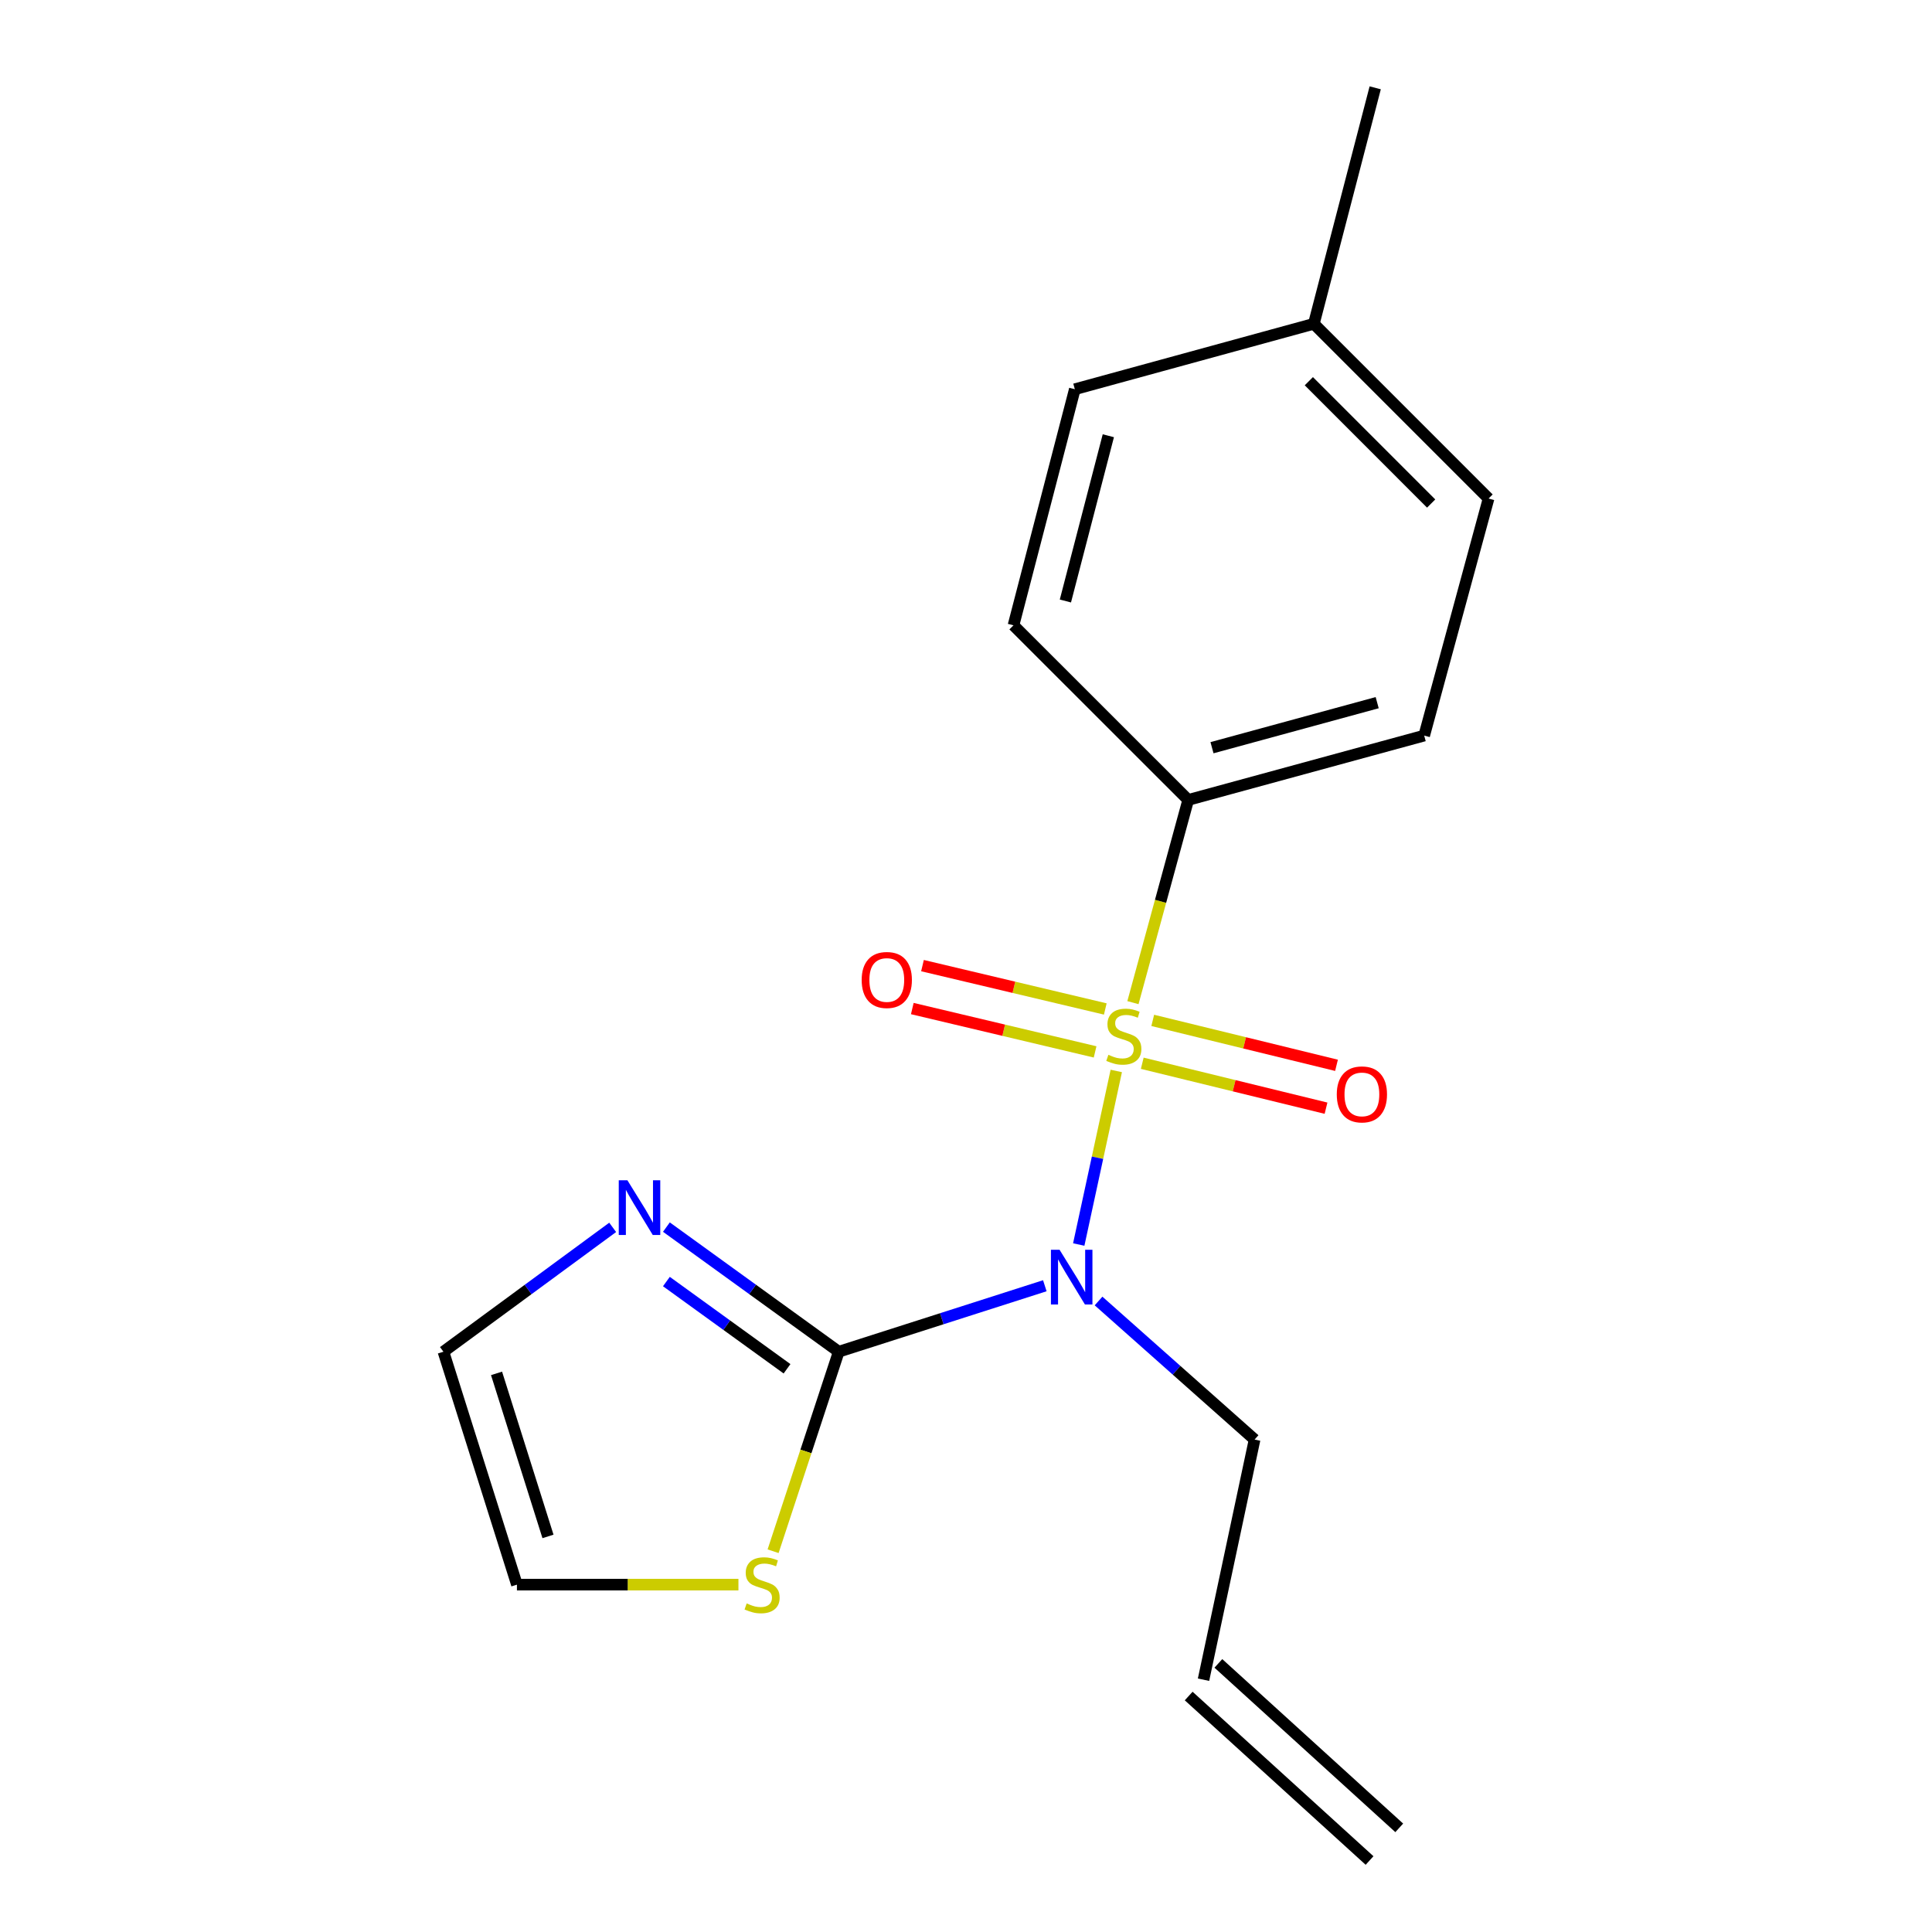 <?xml version='1.0' encoding='iso-8859-1'?>
<svg version='1.1' baseProfile='full'
              xmlns='http://www.w3.org/2000/svg'
                      xmlns:rdkit='http://www.rdkit.org/xml'
                      xmlns:xlink='http://www.w3.org/1999/xlink'
                  xml:space='preserve'
width='1000px' height='1000px' viewBox='0 0 1000 1000'>
<!-- END OF HEADER -->
<rect style='opacity:1.0;fill:#FFFFFF;stroke:none' width='1000' height='1000' x='0' y='0'> </rect>
<path class='bond-0' d='M 577.783,554.325 L 568.069,599.242' style='fill:none;fill-rule:evenodd;stroke:#CCCC00;stroke-width:6px;stroke-linecap:butt;stroke-linejoin:miter;stroke-opacity:1' />
<path class='bond-0' d='M 568.069,599.242 L 558.355,644.159' style='fill:none;fill-rule:evenodd;stroke:#0000FF;stroke-width:6px;stroke-linecap:butt;stroke-linejoin:miter;stroke-opacity:1' />
<path class='bond-3' d='M 586.405,518.966 L 600.709,466.505' style='fill:none;fill-rule:evenodd;stroke:#CCCC00;stroke-width:6px;stroke-linecap:butt;stroke-linejoin:miter;stroke-opacity:1' />
<path class='bond-3' d='M 600.709,466.505 L 615.013,414.045' style='fill:none;fill-rule:evenodd;stroke:#000000;stroke-width:6px;stroke-linecap:butt;stroke-linejoin:miter;stroke-opacity:1' />
<path class='bond-5' d='M 572.095,522.24 L 524.785,511.02' style='fill:none;fill-rule:evenodd;stroke:#CCCC00;stroke-width:6px;stroke-linecap:butt;stroke-linejoin:miter;stroke-opacity:1' />
<path class='bond-5' d='M 524.785,511.02 L 477.475,499.801' style='fill:none;fill-rule:evenodd;stroke:#FF0000;stroke-width:6px;stroke-linecap:butt;stroke-linejoin:miter;stroke-opacity:1' />
<path class='bond-5' d='M 566.824,544.463 L 519.514,533.244' style='fill:none;fill-rule:evenodd;stroke:#CCCC00;stroke-width:6px;stroke-linecap:butt;stroke-linejoin:miter;stroke-opacity:1' />
<path class='bond-5' d='M 519.514,533.244 L 472.205,522.024' style='fill:none;fill-rule:evenodd;stroke:#FF0000;stroke-width:6px;stroke-linecap:butt;stroke-linejoin:miter;stroke-opacity:1' />
<path class='bond-6' d='M 591.231,550.341 L 638.789,561.967' style='fill:none;fill-rule:evenodd;stroke:#CCCC00;stroke-width:6px;stroke-linecap:butt;stroke-linejoin:miter;stroke-opacity:1' />
<path class='bond-6' d='M 638.789,561.967 L 686.347,573.593' style='fill:none;fill-rule:evenodd;stroke:#FF0000;stroke-width:6px;stroke-linecap:butt;stroke-linejoin:miter;stroke-opacity:1' />
<path class='bond-6' d='M 596.655,528.154 L 644.213,539.78' style='fill:none;fill-rule:evenodd;stroke:#CCCC00;stroke-width:6px;stroke-linecap:butt;stroke-linejoin:miter;stroke-opacity:1' />
<path class='bond-6' d='M 644.213,539.78 L 691.771,551.407' style='fill:none;fill-rule:evenodd;stroke:#FF0000;stroke-width:6px;stroke-linecap:butt;stroke-linejoin:miter;stroke-opacity:1' />
<path class='bond-1' d='M 540.797,665.5 L 487.464,682.575' style='fill:none;fill-rule:evenodd;stroke:#0000FF;stroke-width:6px;stroke-linecap:butt;stroke-linejoin:miter;stroke-opacity:1' />
<path class='bond-1' d='M 487.464,682.575 L 434.131,699.649' style='fill:none;fill-rule:evenodd;stroke:#000000;stroke-width:6px;stroke-linecap:butt;stroke-linejoin:miter;stroke-opacity:1' />
<path class='bond-11' d='M 568.608,673.396 L 608.991,709.255' style='fill:none;fill-rule:evenodd;stroke:#0000FF;stroke-width:6px;stroke-linecap:butt;stroke-linejoin:miter;stroke-opacity:1' />
<path class='bond-11' d='M 608.991,709.255 L 649.375,745.113' style='fill:none;fill-rule:evenodd;stroke:#000000;stroke-width:6px;stroke-linecap:butt;stroke-linejoin:miter;stroke-opacity:1' />
<path class='bond-2' d='M 434.131,699.649 L 389.53,667.396' style='fill:none;fill-rule:evenodd;stroke:#000000;stroke-width:6px;stroke-linecap:butt;stroke-linejoin:miter;stroke-opacity:1' />
<path class='bond-2' d='M 389.53,667.396 L 344.929,635.143' style='fill:none;fill-rule:evenodd;stroke:#0000FF;stroke-width:6px;stroke-linecap:butt;stroke-linejoin:miter;stroke-opacity:1' />
<path class='bond-2' d='M 407.367,708.481 L 376.146,685.904' style='fill:none;fill-rule:evenodd;stroke:#000000;stroke-width:6px;stroke-linecap:butt;stroke-linejoin:miter;stroke-opacity:1' />
<path class='bond-2' d='M 376.146,685.904 L 344.926,663.327' style='fill:none;fill-rule:evenodd;stroke:#0000FF;stroke-width:6px;stroke-linecap:butt;stroke-linejoin:miter;stroke-opacity:1' />
<path class='bond-4' d='M 434.131,699.649 L 417.143,751.281' style='fill:none;fill-rule:evenodd;stroke:#000000;stroke-width:6px;stroke-linecap:butt;stroke-linejoin:miter;stroke-opacity:1' />
<path class='bond-4' d='M 417.143,751.281 L 400.155,802.914' style='fill:none;fill-rule:evenodd;stroke:#CCCC00;stroke-width:6px;stroke-linecap:butt;stroke-linejoin:miter;stroke-opacity:1' />
<path class='bond-7' d='M 317.119,635.281 L 273.32,667.465' style='fill:none;fill-rule:evenodd;stroke:#0000FF;stroke-width:6px;stroke-linecap:butt;stroke-linejoin:miter;stroke-opacity:1' />
<path class='bond-7' d='M 273.32,667.465 L 229.521,699.649' style='fill:none;fill-rule:evenodd;stroke:#000000;stroke-width:6px;stroke-linecap:butt;stroke-linejoin:miter;stroke-opacity:1' />
<path class='bond-9' d='M 615.013,414.045 L 737.157,380.736' style='fill:none;fill-rule:evenodd;stroke:#000000;stroke-width:6px;stroke-linecap:butt;stroke-linejoin:miter;stroke-opacity:1' />
<path class='bond-9' d='M 627.326,387.013 L 712.827,363.697' style='fill:none;fill-rule:evenodd;stroke:#000000;stroke-width:6px;stroke-linecap:butt;stroke-linejoin:miter;stroke-opacity:1' />
<path class='bond-10' d='M 615.013,414.045 L 524.579,323.661' style='fill:none;fill-rule:evenodd;stroke:#000000;stroke-width:6px;stroke-linecap:butt;stroke-linejoin:miter;stroke-opacity:1' />
<path class='bond-8' d='M 382.213,820.207 L 324.888,820.207' style='fill:none;fill-rule:evenodd;stroke:#CCCC00;stroke-width:6px;stroke-linecap:butt;stroke-linejoin:miter;stroke-opacity:1' />
<path class='bond-8' d='M 324.888,820.207 L 267.563,820.207' style='fill:none;fill-rule:evenodd;stroke:#000000;stroke-width:6px;stroke-linecap:butt;stroke-linejoin:miter;stroke-opacity:1' />
<path class='bond-19' d='M 229.521,699.649 L 267.563,820.207' style='fill:none;fill-rule:evenodd;stroke:#000000;stroke-width:6px;stroke-linecap:butt;stroke-linejoin:miter;stroke-opacity:1' />
<path class='bond-19' d='M 257.009,710.859 L 283.638,795.25' style='fill:none;fill-rule:evenodd;stroke:#000000;stroke-width:6px;stroke-linecap:butt;stroke-linejoin:miter;stroke-opacity:1' />
<path class='bond-15' d='M 737.157,380.736 L 770.479,258.046' style='fill:none;fill-rule:evenodd;stroke:#000000;stroke-width:6px;stroke-linecap:butt;stroke-linejoin:miter;stroke-opacity:1' />
<path class='bond-14' d='M 524.579,323.661 L 556.326,201.466' style='fill:none;fill-rule:evenodd;stroke:#000000;stroke-width:6px;stroke-linecap:butt;stroke-linejoin:miter;stroke-opacity:1' />
<path class='bond-14' d='M 551.447,311.075 L 573.671,225.539' style='fill:none;fill-rule:evenodd;stroke:#000000;stroke-width:6px;stroke-linecap:butt;stroke-linejoin:miter;stroke-opacity:1' />
<path class='bond-12' d='M 649.375,745.113 L 622.944,869.415' style='fill:none;fill-rule:evenodd;stroke:#000000;stroke-width:6px;stroke-linecap:butt;stroke-linejoin:miter;stroke-opacity:1' />
<path class='bond-13' d='M 615.261,877.864 L 708.88,962.995' style='fill:none;fill-rule:evenodd;stroke:#000000;stroke-width:6px;stroke-linecap:butt;stroke-linejoin:miter;stroke-opacity:1' />
<path class='bond-13' d='M 630.627,860.966 L 724.246,946.096' style='fill:none;fill-rule:evenodd;stroke:#000000;stroke-width:6px;stroke-linecap:butt;stroke-linejoin:miter;stroke-opacity:1' />
<path class='bond-16' d='M 556.326,201.466 L 680.044,167.599' style='fill:none;fill-rule:evenodd;stroke:#000000;stroke-width:6px;stroke-linecap:butt;stroke-linejoin:miter;stroke-opacity:1' />
<path class='bond-18' d='M 770.479,258.046 L 680.044,167.599' style='fill:none;fill-rule:evenodd;stroke:#000000;stroke-width:6px;stroke-linecap:butt;stroke-linejoin:miter;stroke-opacity:1' />
<path class='bond-18' d='M 740.762,260.628 L 677.458,197.315' style='fill:none;fill-rule:evenodd;stroke:#000000;stroke-width:6px;stroke-linecap:butt;stroke-linejoin:miter;stroke-opacity:1' />
<path class='bond-17' d='M 680.044,167.599 L 711.805,45.455' style='fill:none;fill-rule:evenodd;stroke:#000000;stroke-width:6px;stroke-linecap:butt;stroke-linejoin:miter;stroke-opacity:1' />
<path  class='atom-0' d='M 573.692 545.972
Q 574.012 546.092, 575.332 546.652
Q 576.652 547.212, 578.092 547.572
Q 579.572 547.892, 581.012 547.892
Q 583.692 547.892, 585.252 546.612
Q 586.812 545.292, 586.812 543.012
Q 586.812 541.452, 586.012 540.492
Q 585.252 539.532, 584.052 539.012
Q 582.852 538.492, 580.852 537.892
Q 578.332 537.132, 576.812 536.412
Q 575.332 535.692, 574.252 534.172
Q 573.212 532.652, 573.212 530.092
Q 573.212 526.532, 575.612 524.332
Q 578.052 522.132, 582.852 522.132
Q 586.132 522.132, 589.852 523.692
L 588.932 526.772
Q 585.532 525.372, 582.972 525.372
Q 580.212 525.372, 578.692 526.532
Q 577.172 527.652, 577.212 529.612
Q 577.212 531.132, 577.972 532.052
Q 578.772 532.972, 579.892 533.492
Q 581.052 534.012, 582.972 534.612
Q 585.532 535.412, 587.052 536.212
Q 588.572 537.012, 589.652 538.652
Q 590.772 540.252, 590.772 543.012
Q 590.772 546.932, 588.132 549.052
Q 585.532 551.132, 581.172 551.132
Q 578.652 551.132, 576.732 550.572
Q 574.852 550.052, 572.612 549.132
L 573.692 545.972
' fill='#CCCC00'/>
<path  class='atom-1' d='M 548.442 646.889
L 557.722 661.889
Q 558.642 663.369, 560.122 666.049
Q 561.602 668.729, 561.682 668.889
L 561.682 646.889
L 565.442 646.889
L 565.442 675.209
L 561.562 675.209
L 551.602 658.809
Q 550.442 656.889, 549.202 654.689
Q 548.002 652.489, 547.642 651.809
L 547.642 675.209
L 543.962 675.209
L 543.962 646.889
L 548.442 646.889
' fill='#0000FF'/>
<path  class='atom-3' d='M 324.748 610.915
L 334.028 625.915
Q 334.948 627.395, 336.428 630.075
Q 337.908 632.755, 337.988 632.915
L 337.988 610.915
L 341.748 610.915
L 341.748 639.235
L 337.868 639.235
L 327.908 622.835
Q 326.748 620.915, 325.508 618.715
Q 324.308 616.515, 323.948 615.835
L 323.948 639.235
L 320.268 639.235
L 320.268 610.915
L 324.748 610.915
' fill='#0000FF'/>
<path  class='atom-5' d='M 386.466 829.927
Q 386.786 830.047, 388.106 830.607
Q 389.426 831.167, 390.866 831.527
Q 392.346 831.847, 393.786 831.847
Q 396.466 831.847, 398.026 830.567
Q 399.586 829.247, 399.586 826.967
Q 399.586 825.407, 398.786 824.447
Q 398.026 823.487, 396.826 822.967
Q 395.626 822.447, 393.626 821.847
Q 391.106 821.087, 389.586 820.367
Q 388.106 819.647, 387.026 818.127
Q 385.986 816.607, 385.986 814.047
Q 385.986 810.487, 388.386 808.287
Q 390.826 806.087, 395.626 806.087
Q 398.906 806.087, 402.626 807.647
L 401.706 810.727
Q 398.306 809.327, 395.746 809.327
Q 392.986 809.327, 391.466 810.487
Q 389.946 811.607, 389.986 813.567
Q 389.986 815.087, 390.746 816.007
Q 391.546 816.927, 392.666 817.447
Q 393.826 817.967, 395.746 818.567
Q 398.306 819.367, 399.826 820.167
Q 401.346 820.967, 402.426 822.607
Q 403.546 824.207, 403.546 826.967
Q 403.546 830.887, 400.906 833.007
Q 398.306 835.087, 393.946 835.087
Q 391.426 835.087, 389.506 834.527
Q 387.626 834.007, 385.386 833.087
L 386.466 829.927
' fill='#CCCC00'/>
<path  class='atom-6' d='M 446.002 507.237
Q 446.002 500.437, 449.362 496.637
Q 452.722 492.837, 459.002 492.837
Q 465.282 492.837, 468.642 496.637
Q 472.002 500.437, 472.002 507.237
Q 472.002 514.117, 468.602 518.037
Q 465.202 521.917, 459.002 521.917
Q 452.762 521.917, 449.362 518.037
Q 446.002 514.157, 446.002 507.237
M 459.002 518.717
Q 463.322 518.717, 465.642 515.837
Q 468.002 512.917, 468.002 507.237
Q 468.002 501.677, 465.642 498.877
Q 463.322 496.037, 459.002 496.037
Q 454.682 496.037, 452.322 498.837
Q 450.002 501.637, 450.002 507.237
Q 450.002 512.957, 452.322 515.837
Q 454.682 518.717, 459.002 518.717
' fill='#FF0000'/>
<path  class='atom-7' d='M 691.915 566.456
Q 691.915 559.656, 695.275 555.856
Q 698.635 552.056, 704.915 552.056
Q 711.195 552.056, 714.555 555.856
Q 717.915 559.656, 717.915 566.456
Q 717.915 573.336, 714.515 577.256
Q 711.115 581.136, 704.915 581.136
Q 698.675 581.136, 695.275 577.256
Q 691.915 573.376, 691.915 566.456
M 704.915 577.936
Q 709.235 577.936, 711.555 575.056
Q 713.915 572.136, 713.915 566.456
Q 713.915 560.896, 711.555 558.096
Q 709.235 555.256, 704.915 555.256
Q 700.595 555.256, 698.235 558.056
Q 695.915 560.856, 695.915 566.456
Q 695.915 572.176, 698.235 575.056
Q 700.595 577.936, 704.915 577.936
' fill='#FF0000'/>
</svg>
